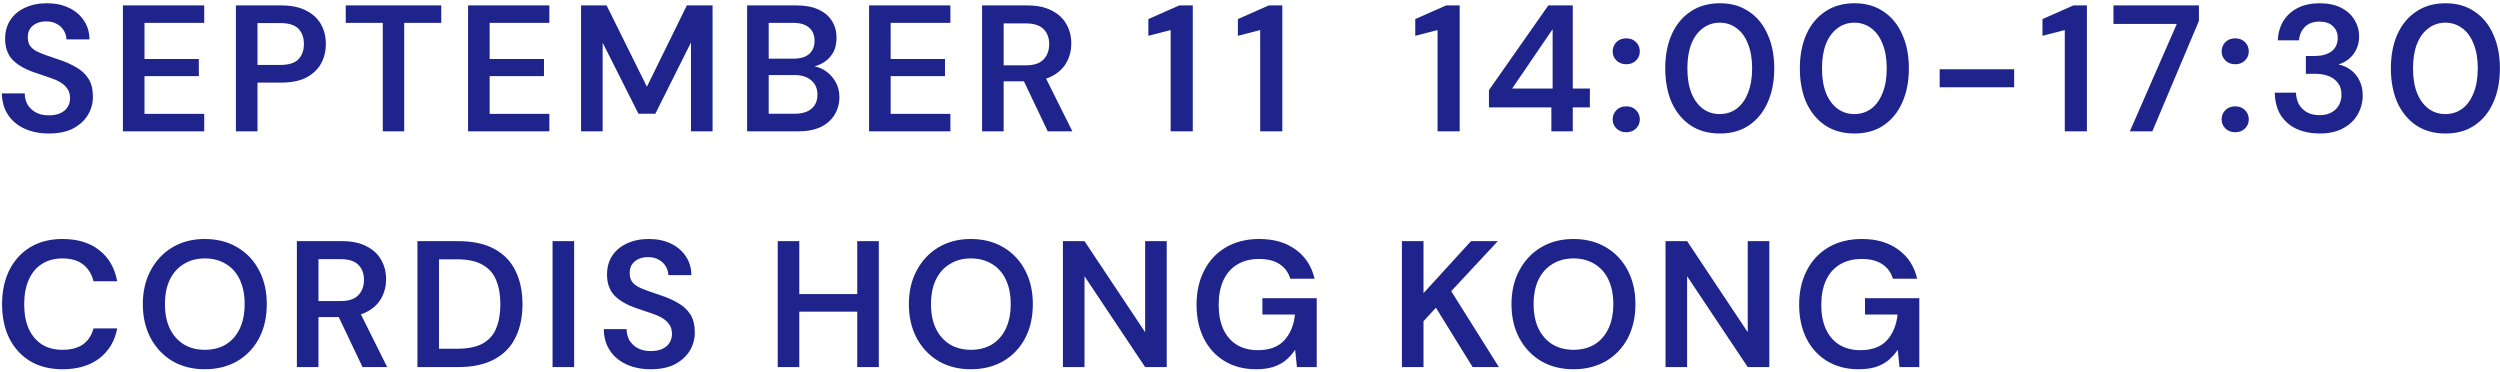 <svg width="403" height="60" viewBox="0 0 403 60" fill="none" xmlns="http://www.w3.org/2000/svg">
<path d="M7.874 21.521C6.405 21.521 5.1 21.26 3.959 20.738C2.818 20.216 1.929 19.472 1.291 18.505C0.653 17.538 0.324 16.388 0.305 15.054H3.988C3.988 15.731 4.143 16.34 4.452 16.881C4.781 17.403 5.225 17.819 5.786 18.128C6.366 18.437 7.062 18.592 7.874 18.592C8.57 18.592 9.169 18.486 9.672 18.273C10.194 18.041 10.59 17.722 10.861 17.316C11.151 16.891 11.296 16.398 11.296 15.837C11.296 15.199 11.141 14.677 10.832 14.271C10.542 13.846 10.136 13.488 9.614 13.198C9.092 12.908 8.493 12.657 7.816 12.444C7.139 12.212 6.424 11.97 5.67 11.719C4.065 11.178 2.857 10.491 2.045 9.66C1.233 8.809 0.827 7.678 0.827 6.267C0.827 5.088 1.107 4.073 1.668 3.222C2.229 2.371 3.012 1.714 4.017 1.25C5.042 0.767 6.221 0.525 7.555 0.525C8.908 0.525 10.088 0.767 11.093 1.25C12.118 1.733 12.92 2.41 13.5 3.28C14.099 4.131 14.409 5.155 14.428 6.354H10.716C10.697 5.851 10.561 5.387 10.31 4.962C10.059 4.517 9.691 4.16 9.208 3.889C8.744 3.599 8.174 3.454 7.497 3.454C6.917 3.435 6.395 3.531 5.931 3.744C5.486 3.937 5.129 4.227 4.858 4.614C4.607 4.981 4.481 5.445 4.481 6.006C4.481 6.547 4.597 7.002 4.829 7.369C5.08 7.717 5.438 8.017 5.902 8.268C6.366 8.5 6.907 8.722 7.526 8.935C8.145 9.148 8.821 9.38 9.556 9.631C10.561 9.96 11.47 10.366 12.282 10.849C13.113 11.313 13.771 11.922 14.254 12.676C14.737 13.43 14.979 14.406 14.979 15.605C14.979 16.649 14.708 17.625 14.167 18.534C13.626 19.423 12.833 20.148 11.789 20.709C10.745 21.25 9.44 21.521 7.874 21.521ZM19.813 21.173V0.873H32.921V3.686H23.293V9.515H32.051V12.27H23.293V18.36H32.921V21.173H19.813ZM38.028 21.173V0.873H45.336C46.96 0.873 48.304 1.153 49.367 1.714C50.431 2.255 51.223 2.99 51.745 3.918C52.267 4.846 52.528 5.909 52.528 7.108C52.528 8.229 52.277 9.264 51.774 10.211C51.272 11.139 50.489 11.893 49.425 12.473C48.362 13.034 46.999 13.314 45.336 13.314H41.508V21.173H38.028ZM41.508 10.472H45.133C46.506 10.472 47.492 10.172 48.091 9.573C48.691 8.954 48.99 8.133 48.99 7.108C48.99 6.045 48.691 5.213 48.091 4.614C47.492 4.015 46.506 3.715 45.133 3.715H41.508V10.472ZM61.707 21.173V3.686H55.733V0.873H71.132V3.686H65.158V21.173H61.707ZM75.451 21.173V0.873H88.559V3.686H78.931V9.515H87.689V12.27H78.931V18.36H88.559V21.173H75.451ZM93.666 21.173V0.873H97.784L104.28 13.981L110.718 0.873H114.865V21.173H111.385V6.847L105.643 18.331H102.917L97.146 6.876V21.173H93.666ZM120.435 21.173V0.873H128.381C129.811 0.873 131 1.095 131.948 1.54C132.914 1.985 133.639 2.603 134.123 3.396C134.606 4.169 134.848 5.068 134.848 6.093C134.848 7.118 134.625 7.978 134.181 8.674C133.736 9.37 133.146 9.902 132.412 10.269C131.696 10.636 130.913 10.859 130.063 10.936L130.498 10.617C131.406 10.636 132.218 10.878 132.934 11.342C133.668 11.806 134.248 12.415 134.674 13.169C135.099 13.904 135.312 14.725 135.312 15.634C135.312 16.697 135.051 17.654 134.529 18.505C134.026 19.336 133.282 19.994 132.296 20.477C131.31 20.941 130.101 21.173 128.671 21.173H120.435ZM123.915 18.331H128.149C129.289 18.331 130.179 18.06 130.817 17.519C131.455 16.978 131.774 16.224 131.774 15.257C131.774 14.29 131.445 13.527 130.788 12.966C130.13 12.386 129.231 12.096 128.091 12.096H123.915V18.331ZM123.915 9.457H127.888C129.009 9.457 129.86 9.206 130.44 8.703C131.02 8.181 131.31 7.466 131.31 6.557C131.31 5.668 131.02 4.972 130.44 4.469C129.86 3.947 128.999 3.686 127.859 3.686H123.915V9.457ZM140.095 21.173V0.873H153.203V3.686H143.575V9.515H152.333V12.27H143.575V18.36H153.203V21.173H140.095ZM158.31 21.173V0.873H165.589C167.194 0.873 168.518 1.153 169.562 1.714C170.626 2.255 171.409 2.99 171.911 3.918C172.433 4.827 172.694 5.861 172.694 7.021C172.694 8.104 172.443 9.109 171.94 10.037C171.438 10.965 170.655 11.709 169.591 12.27C168.528 12.831 167.165 13.111 165.502 13.111H161.79V21.173H158.31ZM168.895 21.173L164.632 12.212H168.402L172.868 21.173H168.895ZM161.79 10.53H165.357C166.653 10.53 167.6 10.221 168.199 9.602C168.818 8.964 169.127 8.133 169.127 7.108C169.127 6.103 168.828 5.3 168.228 4.701C167.629 4.082 166.672 3.773 165.357 3.773H161.79V10.53ZM188.71 21.173V4.846L185.114 5.774V3.077L190.102 0.873H192.277V21.173H188.71ZM203.142 21.173V4.846L199.546 5.774V3.077L204.534 0.873H206.709V21.173H203.142ZM231.734 21.173V4.846L228.138 5.774V3.077L233.126 0.873H235.301V21.173H231.734ZM250.081 21.173V17.316H240.018V14.532L249.588 0.873H253.532V14.271H256.287V17.316H253.532V21.173H250.081ZM243.759 14.271H250.284V4.701L243.759 14.271ZM262.165 21.318C261.508 21.318 260.976 21.115 260.57 20.709C260.164 20.303 259.961 19.82 259.961 19.259C259.961 18.66 260.164 18.157 260.57 17.751C260.976 17.345 261.508 17.142 262.165 17.142C262.803 17.142 263.325 17.345 263.731 17.751C264.137 18.157 264.34 18.66 264.34 19.259C264.34 19.82 264.137 20.303 263.731 20.709C263.325 21.115 262.803 21.318 262.165 21.318ZM262.165 10.356C261.508 10.356 260.976 10.153 260.57 9.747C260.164 9.341 259.961 8.858 259.961 8.297C259.961 7.698 260.164 7.195 260.57 6.789C260.976 6.383 261.508 6.18 262.165 6.18C262.803 6.18 263.325 6.383 263.731 6.789C264.137 7.195 264.34 7.698 264.34 8.297C264.34 8.858 264.137 9.341 263.731 9.747C263.325 10.153 262.803 10.356 262.165 10.356ZM277.253 21.521C275.416 21.521 273.84 21.086 272.526 20.216C271.211 19.327 270.196 18.099 269.481 16.533C268.785 14.948 268.437 13.111 268.437 11.023C268.437 8.935 268.785 7.108 269.481 5.542C270.196 3.957 271.211 2.729 272.526 1.859C273.84 0.97 275.416 0.525 277.253 0.525C279.07 0.525 280.626 0.97 281.922 1.859C283.236 2.729 284.242 3.957 284.938 5.542C285.653 7.108 286.011 8.935 286.011 11.023C286.011 13.111 285.653 14.948 284.938 16.533C284.242 18.099 283.236 19.327 281.922 20.216C280.626 21.086 279.07 21.521 277.253 21.521ZM277.224 18.389C278.248 18.389 279.157 18.099 279.95 17.519C280.742 16.92 281.351 16.069 281.777 14.967C282.221 13.865 282.444 12.55 282.444 11.023C282.444 9.496 282.221 8.181 281.777 7.079C281.351 5.977 280.742 5.136 279.95 4.556C279.157 3.957 278.248 3.657 277.224 3.657C276.199 3.657 275.29 3.957 274.498 4.556C273.705 5.136 273.086 5.977 272.642 7.079C272.216 8.181 272.004 9.496 272.004 11.023C272.004 12.55 272.216 13.865 272.642 14.967C273.086 16.069 273.705 16.92 274.498 17.519C275.29 18.099 276.199 18.389 277.224 18.389ZM298.952 21.521C297.115 21.521 295.539 21.086 294.225 20.216C292.91 19.327 291.895 18.099 291.18 16.533C290.484 14.948 290.136 13.111 290.136 11.023C290.136 8.935 290.484 7.108 291.18 5.542C291.895 3.957 292.91 2.729 294.225 1.859C295.539 0.97 297.115 0.525 298.952 0.525C300.769 0.525 302.325 0.97 303.621 1.859C304.935 2.729 305.941 3.957 306.637 5.542C307.352 7.108 307.71 8.935 307.71 11.023C307.71 13.111 307.352 14.948 306.637 16.533C305.941 18.099 304.935 19.327 303.621 20.216C302.325 21.086 300.769 21.521 298.952 21.521ZM298.923 18.389C299.947 18.389 300.856 18.099 301.649 17.519C302.441 16.92 303.05 16.069 303.476 14.967C303.92 13.865 304.143 12.55 304.143 11.023C304.143 9.496 303.92 8.181 303.476 7.079C303.05 5.977 302.441 5.136 301.649 4.556C300.856 3.957 299.947 3.657 298.923 3.657C297.898 3.657 296.989 3.957 296.197 4.556C295.404 5.136 294.785 5.977 294.341 7.079C293.915 8.181 293.703 9.496 293.703 11.023C293.703 12.55 293.915 13.865 294.341 14.967C294.785 16.069 295.404 16.92 296.197 17.519C296.989 18.099 297.898 18.389 298.923 18.389ZM312.676 14.068V11.168H324.682V14.068H312.676ZM332.843 21.173V4.846L329.247 5.774V3.077L334.235 0.873H336.41V21.173H332.843ZM343.331 21.173L350.9 3.86H340.692V0.873H354.467V3.367L346.956 21.173H343.331ZM360.329 21.318C359.672 21.318 359.14 21.115 358.734 20.709C358.328 20.303 358.125 19.82 358.125 19.259C358.125 18.66 358.328 18.157 358.734 17.751C359.14 17.345 359.672 17.142 360.329 17.142C360.967 17.142 361.489 17.345 361.895 17.751C362.301 18.157 362.504 18.66 362.504 19.259C362.504 19.82 362.301 20.303 361.895 20.709C361.489 21.115 360.967 21.318 360.329 21.318ZM360.329 10.356C359.672 10.356 359.14 10.153 358.734 9.747C358.328 9.341 358.125 8.858 358.125 8.297C358.125 7.698 358.328 7.195 358.734 6.789C359.14 6.383 359.672 6.18 360.329 6.18C360.967 6.18 361.489 6.383 361.895 6.789C362.301 7.195 362.504 7.698 362.504 8.297C362.504 8.858 362.301 9.341 361.895 9.747C361.489 10.153 360.967 10.356 360.329 10.356ZM373.909 21.521C372.594 21.521 371.395 21.289 370.313 20.825C369.23 20.342 368.36 19.617 367.703 18.65C367.065 17.664 366.726 16.427 366.688 14.938H370.11C370.129 15.615 370.284 16.233 370.574 16.794C370.883 17.335 371.318 17.77 371.879 18.099C372.439 18.408 373.116 18.563 373.909 18.563C374.663 18.563 375.301 18.418 375.823 18.128C376.364 17.838 376.77 17.442 377.041 16.939C377.311 16.436 377.447 15.876 377.447 15.257C377.447 14.503 377.263 13.884 376.896 13.401C376.528 12.898 376.026 12.521 375.388 12.27C374.75 12.019 374.025 11.893 373.213 11.893H371.705V9.022H373.213C374.276 9.022 375.146 8.78 375.823 8.297C376.499 7.794 376.838 7.069 376.838 6.122C376.838 5.329 376.577 4.691 376.055 4.208C375.552 3.725 374.827 3.483 373.88 3.483C372.894 3.483 372.111 3.773 371.531 4.353C370.97 4.933 370.661 5.648 370.603 6.499H367.181C367.239 5.281 367.548 4.227 368.109 3.338C368.689 2.429 369.472 1.733 370.458 1.25C371.444 0.767 372.594 0.525 373.909 0.525C375.281 0.525 376.441 0.767 377.389 1.25C378.336 1.733 379.051 2.381 379.535 3.193C380.037 4.005 380.289 4.894 380.289 5.861C380.289 6.615 380.144 7.301 379.854 7.92C379.564 8.539 379.167 9.061 378.665 9.486C378.181 9.892 377.611 10.192 376.954 10.385C377.708 10.54 378.375 10.839 378.955 11.284C379.554 11.729 380.018 12.299 380.347 12.995C380.695 13.672 380.869 14.464 380.869 15.373C380.869 16.475 380.598 17.5 380.057 18.447C379.535 19.375 378.752 20.119 377.708 20.68C376.683 21.241 375.417 21.521 373.909 21.521ZM394.227 21.521C392.39 21.521 390.815 21.086 389.5 20.216C388.185 19.327 387.17 18.099 386.455 16.533C385.759 14.948 385.411 13.111 385.411 11.023C385.411 8.935 385.759 7.108 386.455 5.542C387.17 3.957 388.185 2.729 389.5 1.859C390.815 0.97 392.39 0.525 394.227 0.525C396.044 0.525 397.601 0.97 398.896 1.859C400.211 2.729 401.216 3.957 401.912 5.542C402.627 7.108 402.985 8.935 402.985 11.023C402.985 13.111 402.627 14.948 401.912 16.533C401.216 18.099 400.211 19.327 398.896 20.216C397.601 21.086 396.044 21.521 394.227 21.521ZM394.198 18.389C395.223 18.389 396.131 18.099 396.924 17.519C397.717 16.92 398.326 16.069 398.751 14.967C399.196 13.865 399.418 12.55 399.418 11.023C399.418 9.496 399.196 8.181 398.751 7.079C398.326 5.977 397.717 5.136 396.924 4.556C396.131 3.957 395.223 3.657 394.198 3.657C393.173 3.657 392.265 3.957 391.472 4.556C390.679 5.136 390.061 5.977 389.616 7.079C389.191 8.181 388.978 9.496 388.978 11.023C388.978 12.55 389.191 13.865 389.616 14.967C390.061 16.069 390.679 16.92 391.472 17.519C392.265 18.099 393.173 18.389 394.198 18.389ZM10.078 59.521C8.067 59.521 6.327 59.086 4.858 58.216C3.408 57.327 2.287 56.099 1.494 54.533C0.721 52.948 0.334 51.121 0.334 49.052C0.334 46.964 0.721 45.137 1.494 43.571C2.287 41.986 3.408 40.748 4.858 39.859C6.327 38.97 8.067 38.525 10.078 38.525C12.495 38.525 14.467 39.124 15.994 40.323C17.521 41.502 18.488 43.175 18.894 45.34H15.066C14.795 44.199 14.244 43.3 13.413 42.643C12.582 41.986 11.46 41.657 10.049 41.657C8.773 41.657 7.671 41.957 6.743 42.556C5.834 43.136 5.129 43.987 4.626 45.108C4.143 46.21 3.901 47.525 3.901 49.052C3.901 50.579 4.143 51.894 4.626 52.996C5.129 54.079 5.834 54.92 6.743 55.519C7.671 56.099 8.773 56.389 10.049 56.389C11.46 56.389 12.582 56.089 13.413 55.49C14.244 54.871 14.795 54.021 15.066 52.938H18.894C18.507 54.987 17.541 56.602 15.994 57.781C14.467 58.941 12.495 59.521 10.078 59.521ZM33 59.521C31.048 59.521 29.317 59.086 27.809 58.216C26.321 57.327 25.151 56.099 24.3 54.533C23.45 52.948 23.024 51.111 23.024 49.023C23.024 46.954 23.45 45.137 24.3 43.571C25.151 41.986 26.321 40.748 27.809 39.859C29.317 38.97 31.048 38.525 33 38.525C34.992 38.525 36.741 38.97 38.249 39.859C39.757 40.748 40.927 41.986 41.758 43.571C42.59 45.137 43.005 46.954 43.005 49.023C43.005 51.111 42.59 52.948 41.758 54.533C40.927 56.099 39.757 57.327 38.249 58.216C36.741 59.086 34.992 59.521 33 59.521ZM33.029 56.389C34.325 56.389 35.456 56.099 36.422 55.519C37.389 54.92 38.133 54.069 38.655 52.967C39.177 51.865 39.438 50.55 39.438 49.023C39.438 47.496 39.177 46.181 38.655 45.079C38.133 43.977 37.389 43.136 36.422 42.556C35.456 41.957 34.325 41.657 33.029 41.657C31.734 41.657 30.603 41.957 29.636 42.556C28.67 43.136 27.916 43.977 27.374 45.079C26.852 46.181 26.591 47.496 26.591 49.023C26.591 50.55 26.852 51.865 27.374 52.967C27.916 54.069 28.67 54.92 29.636 55.519C30.603 56.099 31.734 56.389 33.029 56.389ZM47.855 59.173V38.873H55.135C56.739 38.873 58.063 39.153 59.108 39.714C60.171 40.255 60.954 40.99 61.456 41.918C61.978 42.827 62.239 43.861 62.239 45.021C62.239 46.104 61.988 47.109 61.486 48.037C60.983 48.965 60.2 49.709 59.136 50.27C58.073 50.831 56.71 51.111 55.047 51.111H51.336V59.173H47.855ZM58.441 59.173L54.178 50.212H57.947L62.413 59.173H58.441ZM51.336 48.53H54.903C56.198 48.53 57.145 48.221 57.745 47.602C58.363 46.964 58.672 46.133 58.672 45.108C58.672 44.103 58.373 43.3 57.773 42.701C57.174 42.082 56.217 41.773 54.903 41.773H51.336V48.53ZM67.289 59.173V38.873H73.843C76.201 38.873 78.144 39.289 79.672 40.12C81.219 40.951 82.359 42.131 83.094 43.658C83.848 45.166 84.225 46.964 84.225 49.052C84.225 51.101 83.848 52.89 83.094 54.417C82.359 55.925 81.219 57.095 79.672 57.926C78.144 58.757 76.201 59.173 73.843 59.173H67.289ZM70.769 56.215H73.669C75.428 56.215 76.811 55.935 77.816 55.374C78.841 54.794 79.566 53.972 79.991 52.909C80.436 51.826 80.658 50.541 80.658 49.052C80.658 47.544 80.436 46.258 79.991 45.195C79.566 44.112 78.841 43.281 77.816 42.701C76.811 42.102 75.428 41.802 73.669 41.802H70.769V56.215ZM89.073 59.173V38.873H92.553V59.173H89.073ZM104.899 59.521C103.43 59.521 102.125 59.26 100.984 58.738C99.844 58.216 98.954 57.472 98.316 56.505C97.678 55.538 97.35 54.388 97.33 53.054H101.013C101.013 53.731 101.168 54.34 101.477 54.881C101.806 55.403 102.251 55.819 102.811 56.128C103.391 56.437 104.087 56.592 104.899 56.592C105.595 56.592 106.195 56.486 106.697 56.273C107.219 56.041 107.616 55.722 107.886 55.316C108.176 54.891 108.321 54.398 108.321 53.837C108.321 53.199 108.167 52.677 107.857 52.271C107.567 51.846 107.161 51.488 106.639 51.198C106.117 50.908 105.518 50.657 104.841 50.444C104.165 50.212 103.449 49.97 102.695 49.719C101.091 49.178 99.882 48.491 99.07 47.66C98.258 46.809 97.852 45.678 97.852 44.267C97.852 43.088 98.133 42.073 98.693 41.222C99.254 40.371 100.037 39.714 101.042 39.25C102.067 38.767 103.246 38.525 104.58 38.525C105.934 38.525 107.113 38.767 108.118 39.25C109.143 39.733 109.945 40.41 110.525 41.28C111.125 42.131 111.434 43.155 111.453 44.354H107.741C107.722 43.851 107.587 43.387 107.335 42.962C107.084 42.517 106.717 42.16 106.233 41.889C105.769 41.599 105.199 41.454 104.522 41.454C103.942 41.435 103.42 41.531 102.956 41.744C102.512 41.937 102.154 42.227 101.883 42.614C101.632 42.981 101.506 43.445 101.506 44.006C101.506 44.547 101.622 45.002 101.854 45.369C102.106 45.717 102.463 46.017 102.927 46.268C103.391 46.5 103.933 46.722 104.551 46.935C105.17 47.148 105.847 47.38 106.581 47.631C107.587 47.96 108.495 48.366 109.307 48.849C110.139 49.313 110.796 49.922 111.279 50.676C111.763 51.43 112.004 52.406 112.004 53.605C112.004 54.649 111.734 55.625 111.192 56.534C110.651 57.423 109.858 58.148 108.814 58.709C107.77 59.25 106.465 59.521 104.899 59.521ZM138.186 59.173V38.873H141.666V59.173H138.186ZM125.368 59.173V38.873H128.848V59.173H125.368ZM128.326 50.241V47.399H138.853V50.241H128.326ZM156.488 59.521C154.535 59.521 152.805 59.086 151.297 58.216C149.808 57.327 148.639 56.099 147.788 54.533C146.937 52.948 146.512 51.111 146.512 49.023C146.512 46.954 146.937 45.137 147.788 43.571C148.639 41.986 149.808 40.748 151.297 39.859C152.805 38.97 154.535 38.525 156.488 38.525C158.479 38.525 160.229 38.97 161.737 39.859C163.245 40.748 164.415 41.986 165.246 43.571C166.077 45.137 166.493 46.954 166.493 49.023C166.493 51.111 166.077 52.948 165.246 54.533C164.415 56.099 163.245 57.327 161.737 58.216C160.229 59.086 158.479 59.521 156.488 59.521ZM156.517 56.389C157.812 56.389 158.943 56.099 159.91 55.519C160.877 54.92 161.621 54.069 162.143 52.967C162.665 51.865 162.926 50.55 162.926 49.023C162.926 47.496 162.665 46.181 162.143 45.079C161.621 43.977 160.877 43.136 159.91 42.556C158.943 41.957 157.812 41.657 156.517 41.657C155.222 41.657 154.091 41.957 153.124 42.556C152.157 43.136 151.403 43.977 150.862 45.079C150.34 46.181 150.079 47.496 150.079 49.023C150.079 50.55 150.34 51.865 150.862 52.967C151.403 54.069 152.157 54.92 153.124 55.519C154.091 56.099 155.222 56.389 156.517 56.389ZM171.343 59.173V38.873H174.823L184.596 53.547V38.873H188.076V59.173H184.596L174.823 44.528V59.173H171.343ZM202.454 59.521C200.54 59.521 198.858 59.086 197.408 58.216C195.977 57.346 194.865 56.138 194.073 54.591C193.28 53.025 192.884 51.198 192.884 49.11C192.884 47.041 193.29 45.214 194.102 43.629C194.914 42.024 196.074 40.777 197.582 39.888C199.109 38.979 200.917 38.525 203.005 38.525C205.363 38.525 207.316 39.095 208.863 40.236C210.429 41.357 211.444 42.923 211.908 44.934H207.993C207.703 43.929 207.132 43.146 206.282 42.585C205.431 42.024 204.329 41.744 202.976 41.744C201.603 41.744 200.424 42.044 199.438 42.643C198.471 43.223 197.727 44.074 197.205 45.195C196.702 46.297 196.451 47.612 196.451 49.139C196.451 50.666 196.702 51.981 197.205 53.083C197.727 54.185 198.461 55.026 199.409 55.606C200.356 56.167 201.468 56.447 202.744 56.447C204.638 56.447 206.069 55.915 207.036 54.852C208.002 53.789 208.573 52.406 208.747 50.705H203.498V48.066H212.256V59.173H209.066L208.776 56.389C208.331 57.046 207.819 57.617 207.239 58.1C206.659 58.564 205.972 58.922 205.18 59.173C204.406 59.405 203.498 59.521 202.454 59.521ZM225.99 59.173V38.873H229.47V47.254L237.126 38.873H241.447L233.936 46.935L241.621 59.173H237.387L231.471 49.603L229.47 51.778V59.173H225.99ZM253.627 59.521C251.674 59.521 249.944 59.086 248.436 58.216C246.947 57.327 245.777 56.099 244.927 54.533C244.076 52.948 243.651 51.111 243.651 49.023C243.651 46.954 244.076 45.137 244.927 43.571C245.777 41.986 246.947 40.748 248.436 39.859C249.944 38.97 251.674 38.525 253.627 38.525C255.618 38.525 257.368 38.97 258.876 39.859C260.384 40.748 261.553 41.986 262.385 43.571C263.216 45.137 263.632 46.954 263.632 49.023C263.632 51.111 263.216 52.948 262.385 54.533C261.553 56.099 260.384 57.327 258.876 58.216C257.368 59.086 255.618 59.521 253.627 59.521ZM253.656 56.389C254.951 56.389 256.082 56.099 257.049 55.519C258.015 54.92 258.76 54.069 259.282 52.967C259.804 51.865 260.065 50.55 260.065 49.023C260.065 47.496 259.804 46.181 259.282 45.079C258.76 43.977 258.015 43.136 257.049 42.556C256.082 41.957 254.951 41.657 253.656 41.657C252.36 41.657 251.229 41.957 250.263 42.556C249.296 43.136 248.542 43.977 248.001 45.079C247.479 46.181 247.218 47.496 247.218 49.023C247.218 50.55 247.479 51.865 248.001 52.967C248.542 54.069 249.296 54.92 250.263 55.519C251.229 56.099 252.36 56.389 253.656 56.389ZM268.482 59.173V38.873H271.962L281.735 53.547V38.873H285.215V59.173H281.735L271.962 44.528V59.173H268.482ZM299.592 59.521C297.678 59.521 295.996 59.086 294.546 58.216C293.116 57.346 292.004 56.138 291.211 54.591C290.419 53.025 290.022 51.198 290.022 49.11C290.022 47.041 290.428 45.214 291.24 43.629C292.052 42.024 293.212 40.777 294.72 39.888C296.248 38.979 298.055 38.525 300.143 38.525C302.502 38.525 304.455 39.095 306.001 40.236C307.567 41.357 308.582 42.923 309.046 44.934H305.131C304.841 43.929 304.271 43.146 303.42 42.585C302.57 42.024 301.468 41.744 300.114 41.744C298.742 41.744 297.562 42.044 296.576 42.643C295.61 43.223 294.865 44.074 294.343 45.195C293.841 46.297 293.589 47.612 293.589 49.139C293.589 50.666 293.841 51.981 294.343 53.083C294.865 54.185 295.6 55.026 296.547 55.606C297.495 56.167 298.606 56.447 299.882 56.447C301.777 56.447 303.208 55.915 304.174 54.852C305.141 53.789 305.711 52.406 305.885 50.705H300.636V48.066H309.394V59.173H306.204L305.914 56.389C305.47 57.046 304.957 57.617 304.377 58.1C303.797 58.564 303.111 58.922 302.318 59.173C301.545 59.405 300.636 59.521 299.592 59.521Z" fill="#1E248C"/>
</svg>
